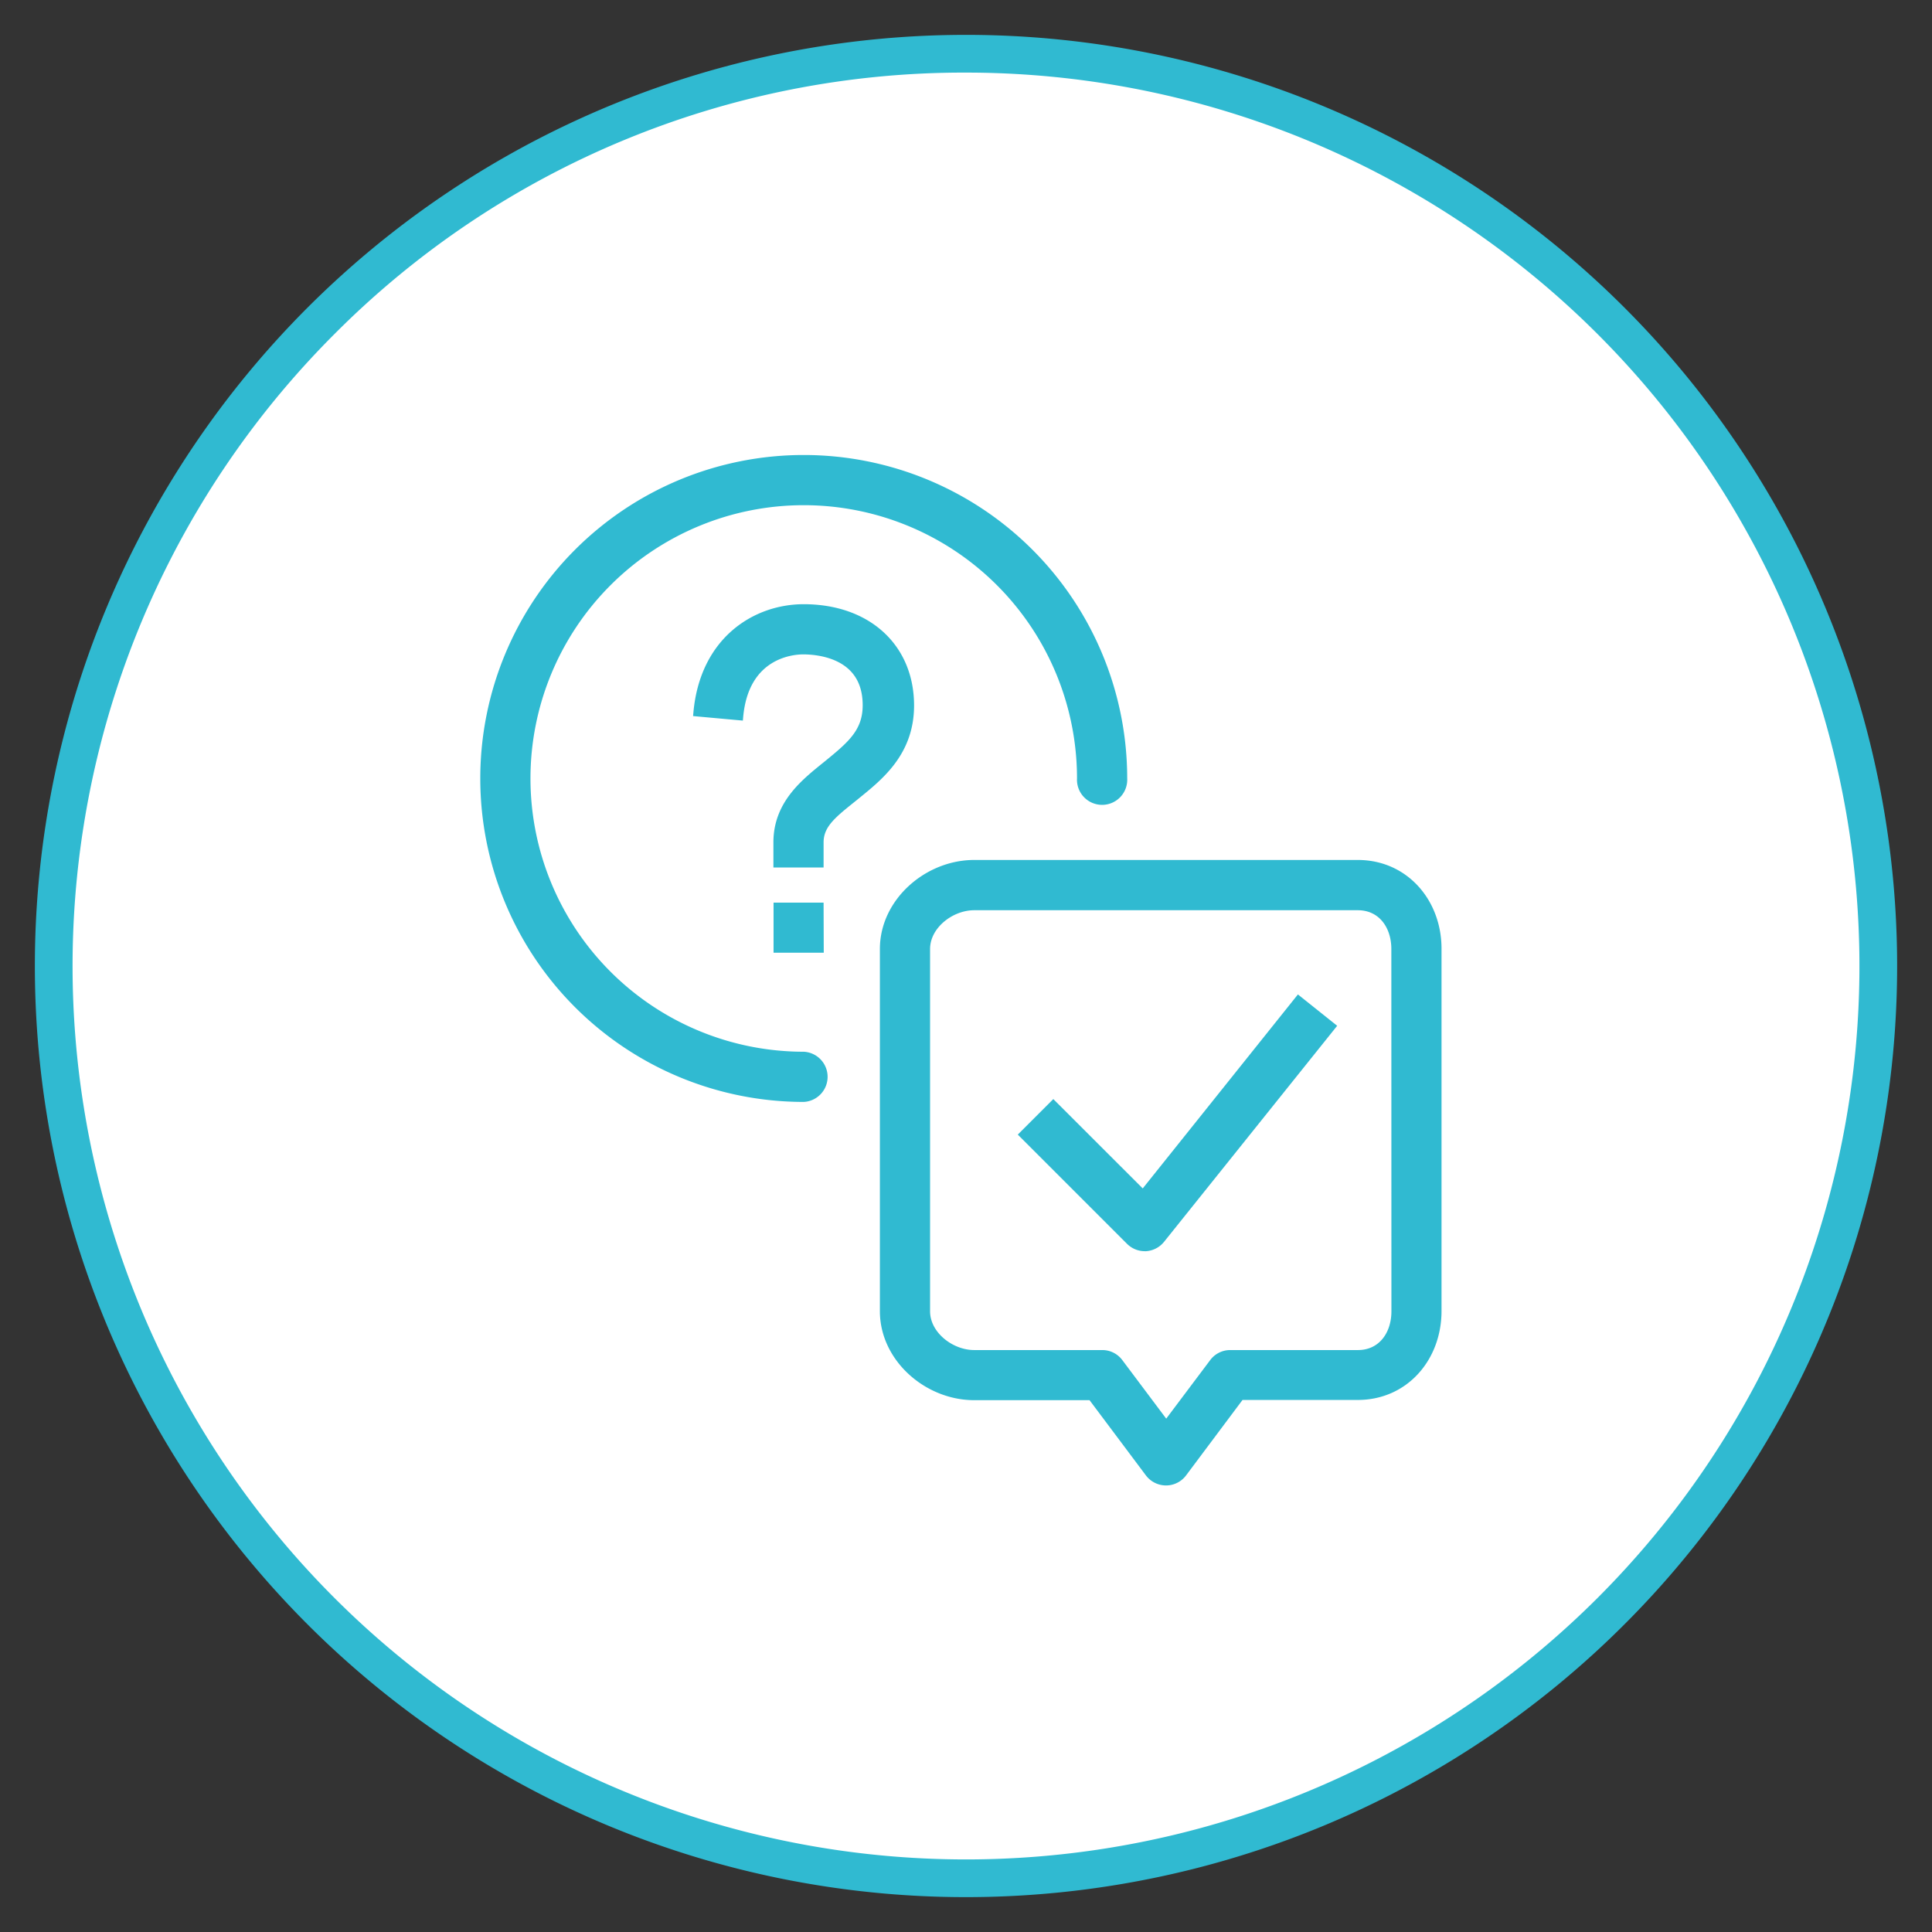 <?xml version="1.0" encoding="UTF-8"?> <svg xmlns="http://www.w3.org/2000/svg" width="256" height="256" viewBox="0 0 256 256"><rect x="0" y="0" width="256" height="256" fill="#333333" stroke="none"/><defs><style> .a { fill: #fff; } .b, .c { fill: #30bad1; } .c { stroke: #30bad1; stroke-miterlimit: 10; } </style></defs><g><circle class="a" cx="128" cy="128" r="120.88"></circle><path class="b" d="M128,9.62a118.38,118.38,0,0,1,83.71,202.09A118.38,118.38,0,0,1,44.29,44.29,117.61,117.61,0,0,1,128,9.62m0-5A123.38,123.38,0,1,0,251.38,128,123.38,123.38,0,0,0,128,4.62Z"></path></g><path class="c" d="M106.5,139.86a36.71,36.71,0,1,1,36.71-36.71,2.83,2.83,0,1,0,5.65,0,42.36,42.36,0,1,0-42.36,42.36,2.83,2.83,0,0,0,0-5.65Zm0-59.3c-6.4,0-13.25,4.29-14.12,13.87l5.6.51c.76-8.31,7.16-8.73,8.44-8.73,2,0,8.39.52,8.39,7.24,0,3.54-2.07,5.26-5.15,7.78-2.82,2.29-6.68,5.15-6.68,10.39v2.83h5.65v-2.83c0-2.44,1.88-3.81,4.59-6,3.14-2.56,7.4-5.75,7.4-12.15C120.61,85.74,114.93,80.56,106.49,80.56Zm2.13,39.54H103v5.64h5.65Zm71.3-5.65H129.09c-6.23,0-12,5.07-12,11.29v48c0,6.23,5.77,11.29,12,11.29h15.53l7.62,10.17a2.85,2.85,0,0,0,2.26,1.13,2.82,2.82,0,0,0,2.26-1.13L164.39,185h15.53c6.23,0,10.59-5.06,10.59-11.29v-48C190.51,119.52,186.15,114.45,179.92,114.45Zm4.94,59.3c0,3.11-1.83,5.64-4.94,5.64H163a2.8,2.8,0,0,0-2.25,1.14l-6.22,8.28-6.21-8.28a2.8,2.8,0,0,0-2.26-1.14H129.09c-3.11,0-6.35-2.53-6.35-5.64v-48c0-3.11,3.24-5.64,6.35-5.64h50.83c3.11,0,4.94,2.53,4.94,5.64Zm-33.41-15.53-11.89-11.88-4,4,14.12,14.12a2.83,2.83,0,0,0,2,.83h.16a2.85,2.85,0,0,0,2-1.05L176.48,136l-4.42-3.53Z"></path></svg> 